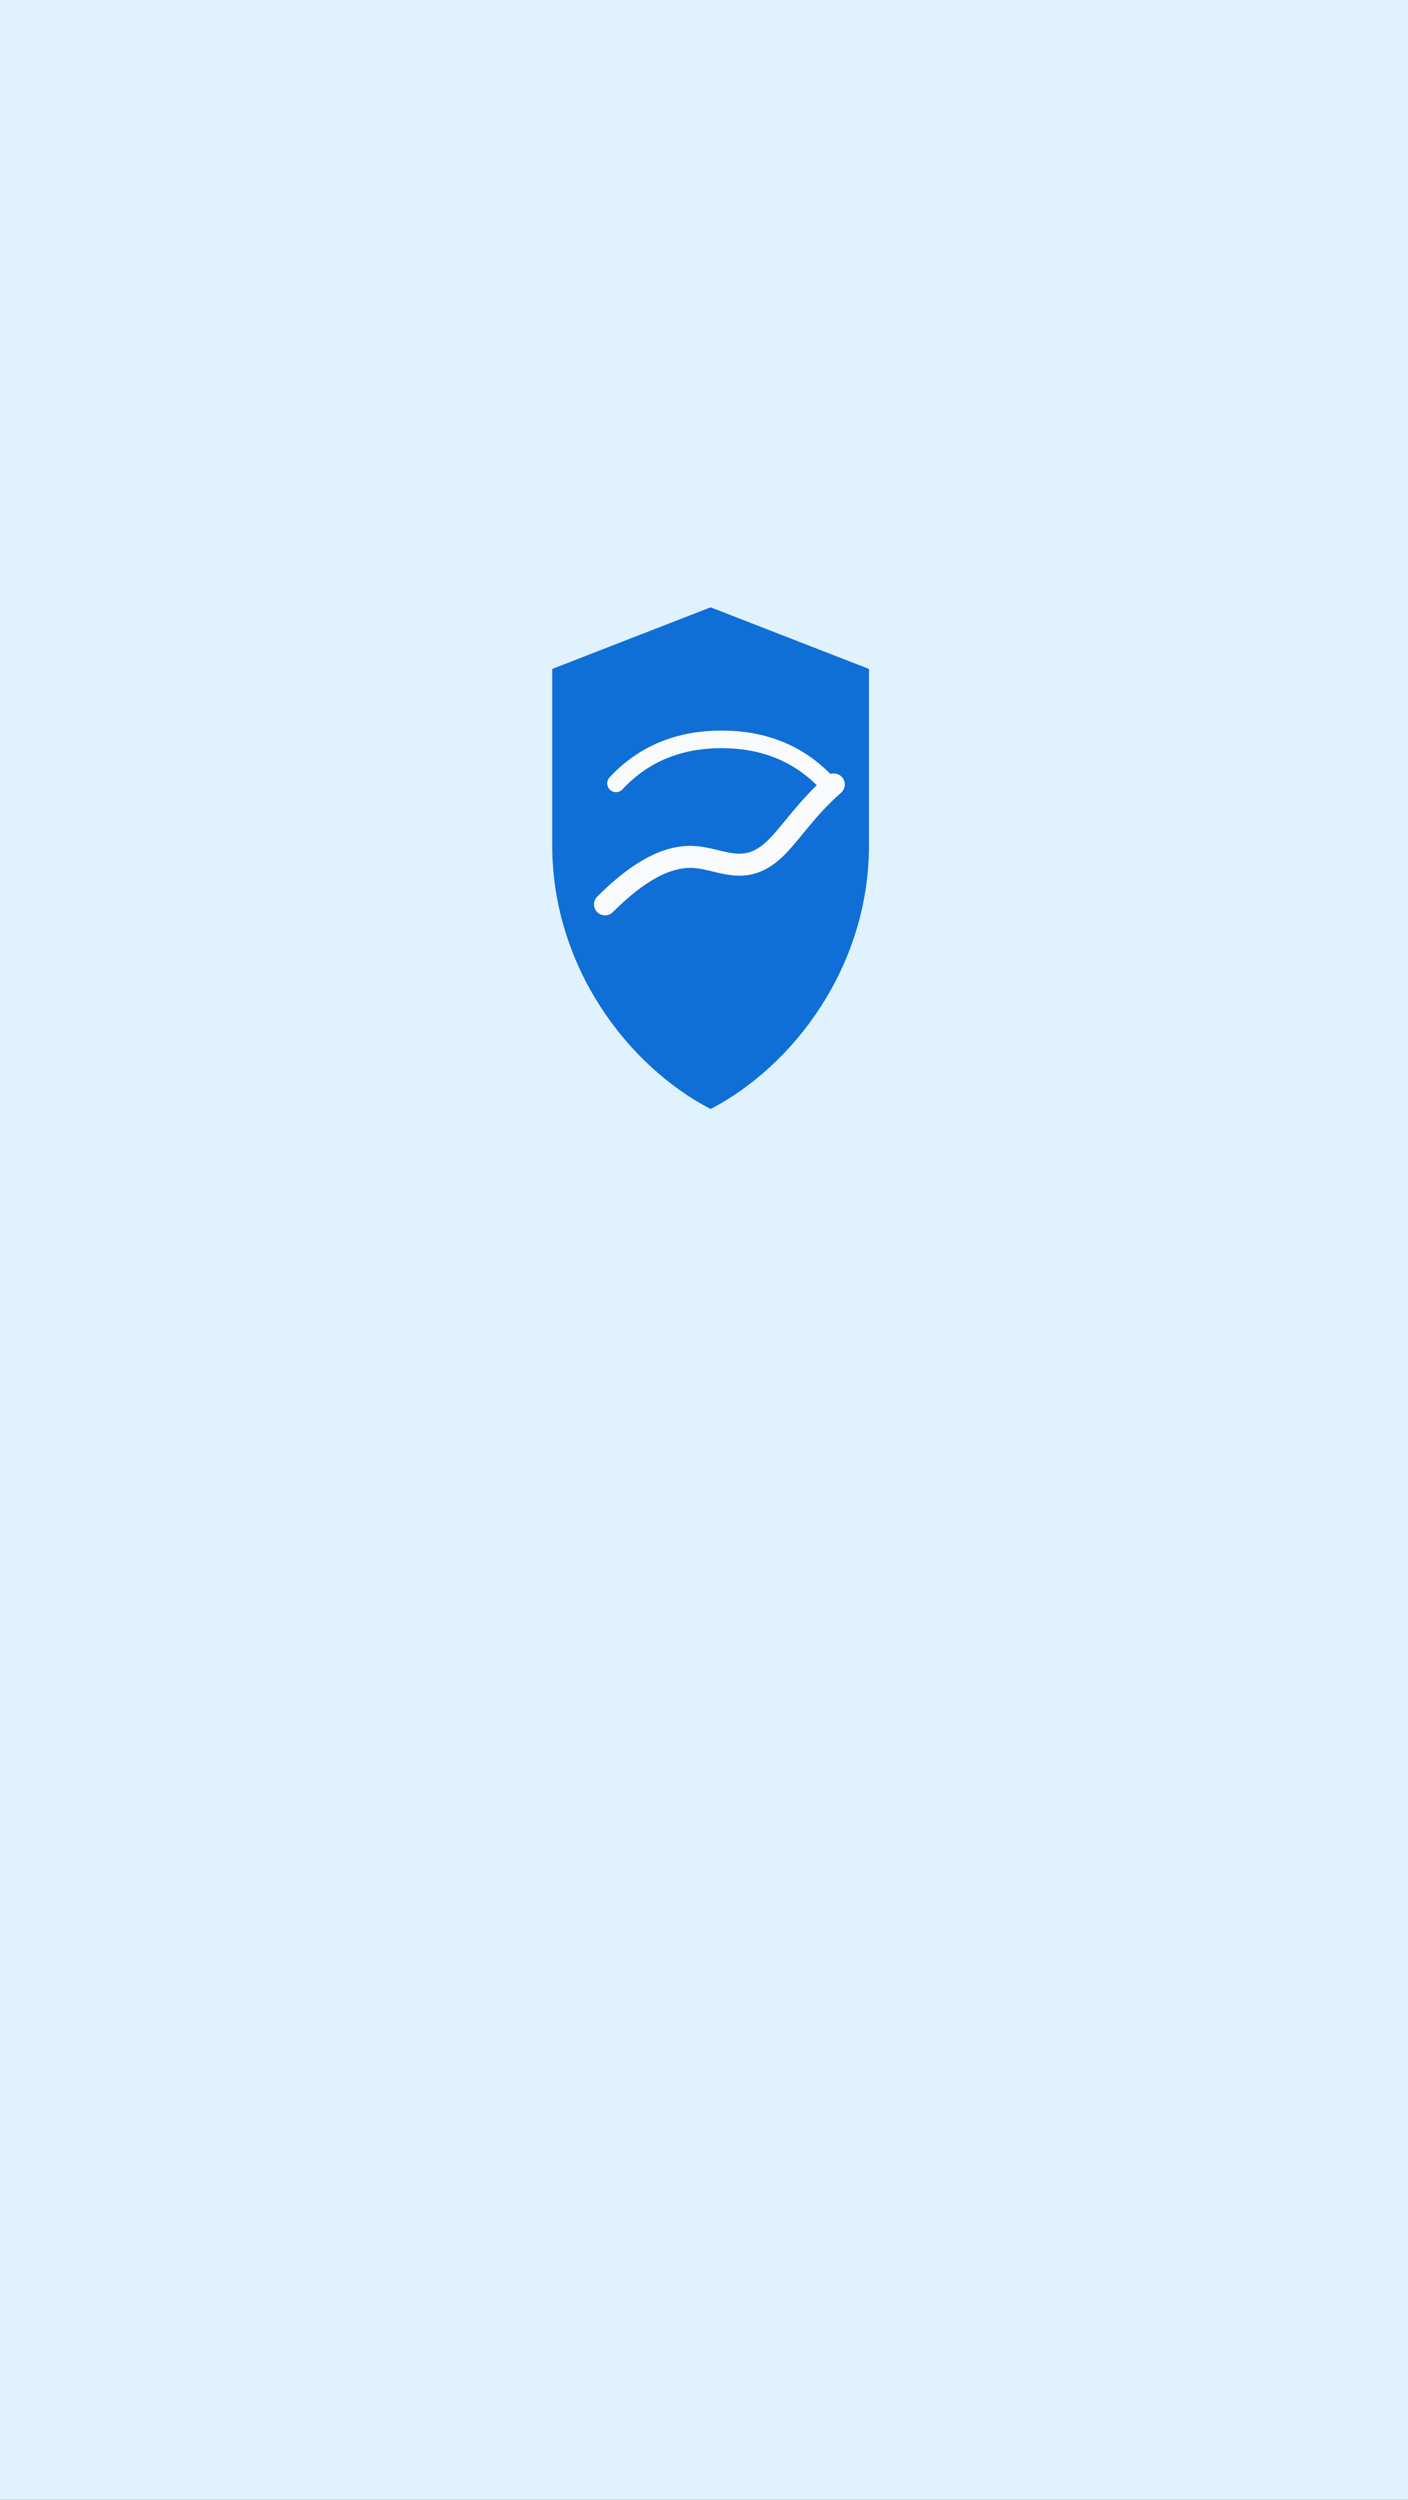 <svg width="640" height="1136" viewBox="0 0 640 1136" fill="none" xmlns="http://www.w3.org/2000/svg">
  <rect x="0" y="0" width="640" height="1136" fill="#333333" stroke="none"/>
  <defs>
    <linearGradient id="bg1" x1="0" y1="0" x2="0" y2="1136">
      <stop offset="0%" stop-color="#E0F2FE"/>
      <stop offset="100%" stop-color="#F8FAFC"/>
    </linearGradient>
    <linearGradient id="shield1" x1="188" y1="132" x2="452" y2="748">
      <stop stop-color="#0F6FD6"/>
      <stop offset="1" stop-color="#22CCEE"/>
    </linearGradient>
  </defs>
  <rect width="640" height="1136" fill="url(#bg1)"/>
  <g transform="translate(195,256) scale(0.5)">
    <path d="M256 40L112 96V256C112 367 181 457 256 496C331 457 400 367 400 256V96L256 40Z" fill="url(#shield1)"/>
    <path d="M160 310C190 280 217 265 242 267C267 269 288 286 316 258C330 244 343 223 368 201" stroke="#F9FAFB" stroke-width="20" stroke-linecap="round" stroke-linejoin="round"/>
    <path d="M170 200C196 172 229 160 266 160C303 160 336 172 362 200" stroke="#F9FAFB" stroke-width="16" stroke-linecap="round"/>
  </g>
</svg>